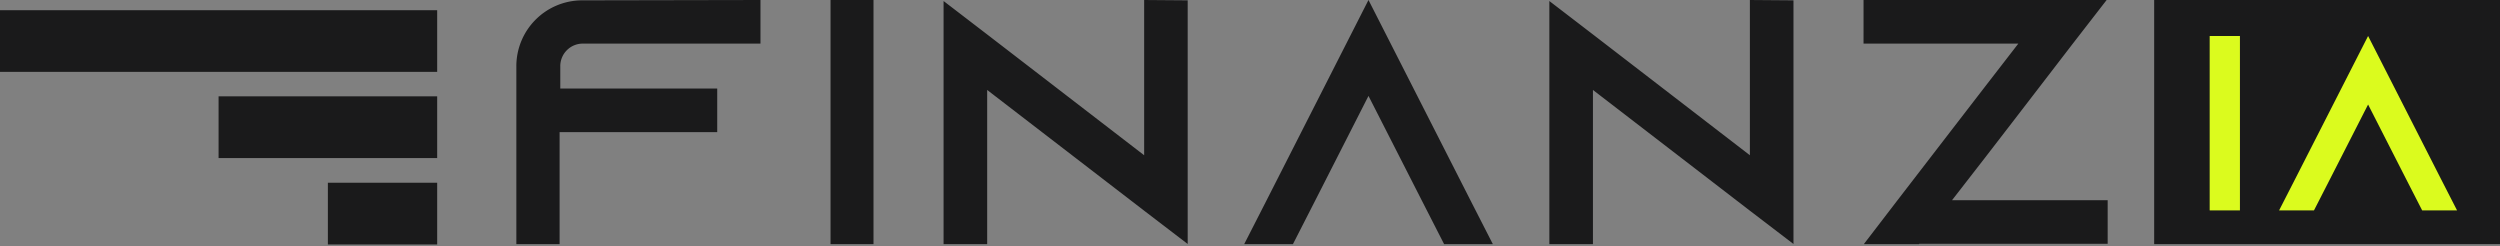 <svg xmlns="http://www.w3.org/2000/svg" width="254" height="25" fill="none"><rect width="100%" height="100%" fill="#808080" stroke="none"/><path fill="#1A1A1B" d="M77.264 0v4.43H59.192a2.288 2.288 0 0 0-2.267 2.266v2.302H72.87v4.429H56.855v11.376h-4.394V6.73A6.69 6.69 0 0 1 59.122.035L77.264 0Zm7.119 24.803V0h4.364v24.803h-4.364ZM120.669.035v24.754l-4.423-3.383L100.297 9.14v15.663h-4.43V.104l4.43 3.397 15.949 12.273V0l4.423.035Zm31.004 24.768h-4.952l-2.264-4.43-5.419-10.629-5.412 10.63-2.263 4.429h-4.952l2.263-4.43L139.038 0l10.371 20.374 2.264 4.429ZM182.217.035v24.754l-4.429-3.383L161.843 9.14v15.663h-4.429V.104l4.429 3.397 15.945 12.273V0l4.429.035Zm31.922 20.304v4.429h-19.14l-.035.035h-5.572v-.035l3.399-4.43 6.088-7.902 2.786-3.613 3.399-4.394h-15.728V0h24.699l-3.434 4.43-6.157 8.006-2.786 3.613-3.33 4.29h15.811ZM44.417 1.034H0v6.27h44.417v-6.27Zm0 8.756H22.208v6.27h22.209V9.79Zm0 8.778H33.312v6.27h11.105v-6.27ZM218.863 0H254v24.803h-35.137z"/><path fill="#DBFB1E" d="M224.503 21.376V3.656h3.074v17.72h-3.074Zm25.134 0h-3.545l-1.62-3.164-3.874-7.594-3.878 7.594-1.62 3.164h-3.545l1.62-3.164 7.423-14.556 7.418 14.556 1.621 3.164Z"/></svg>